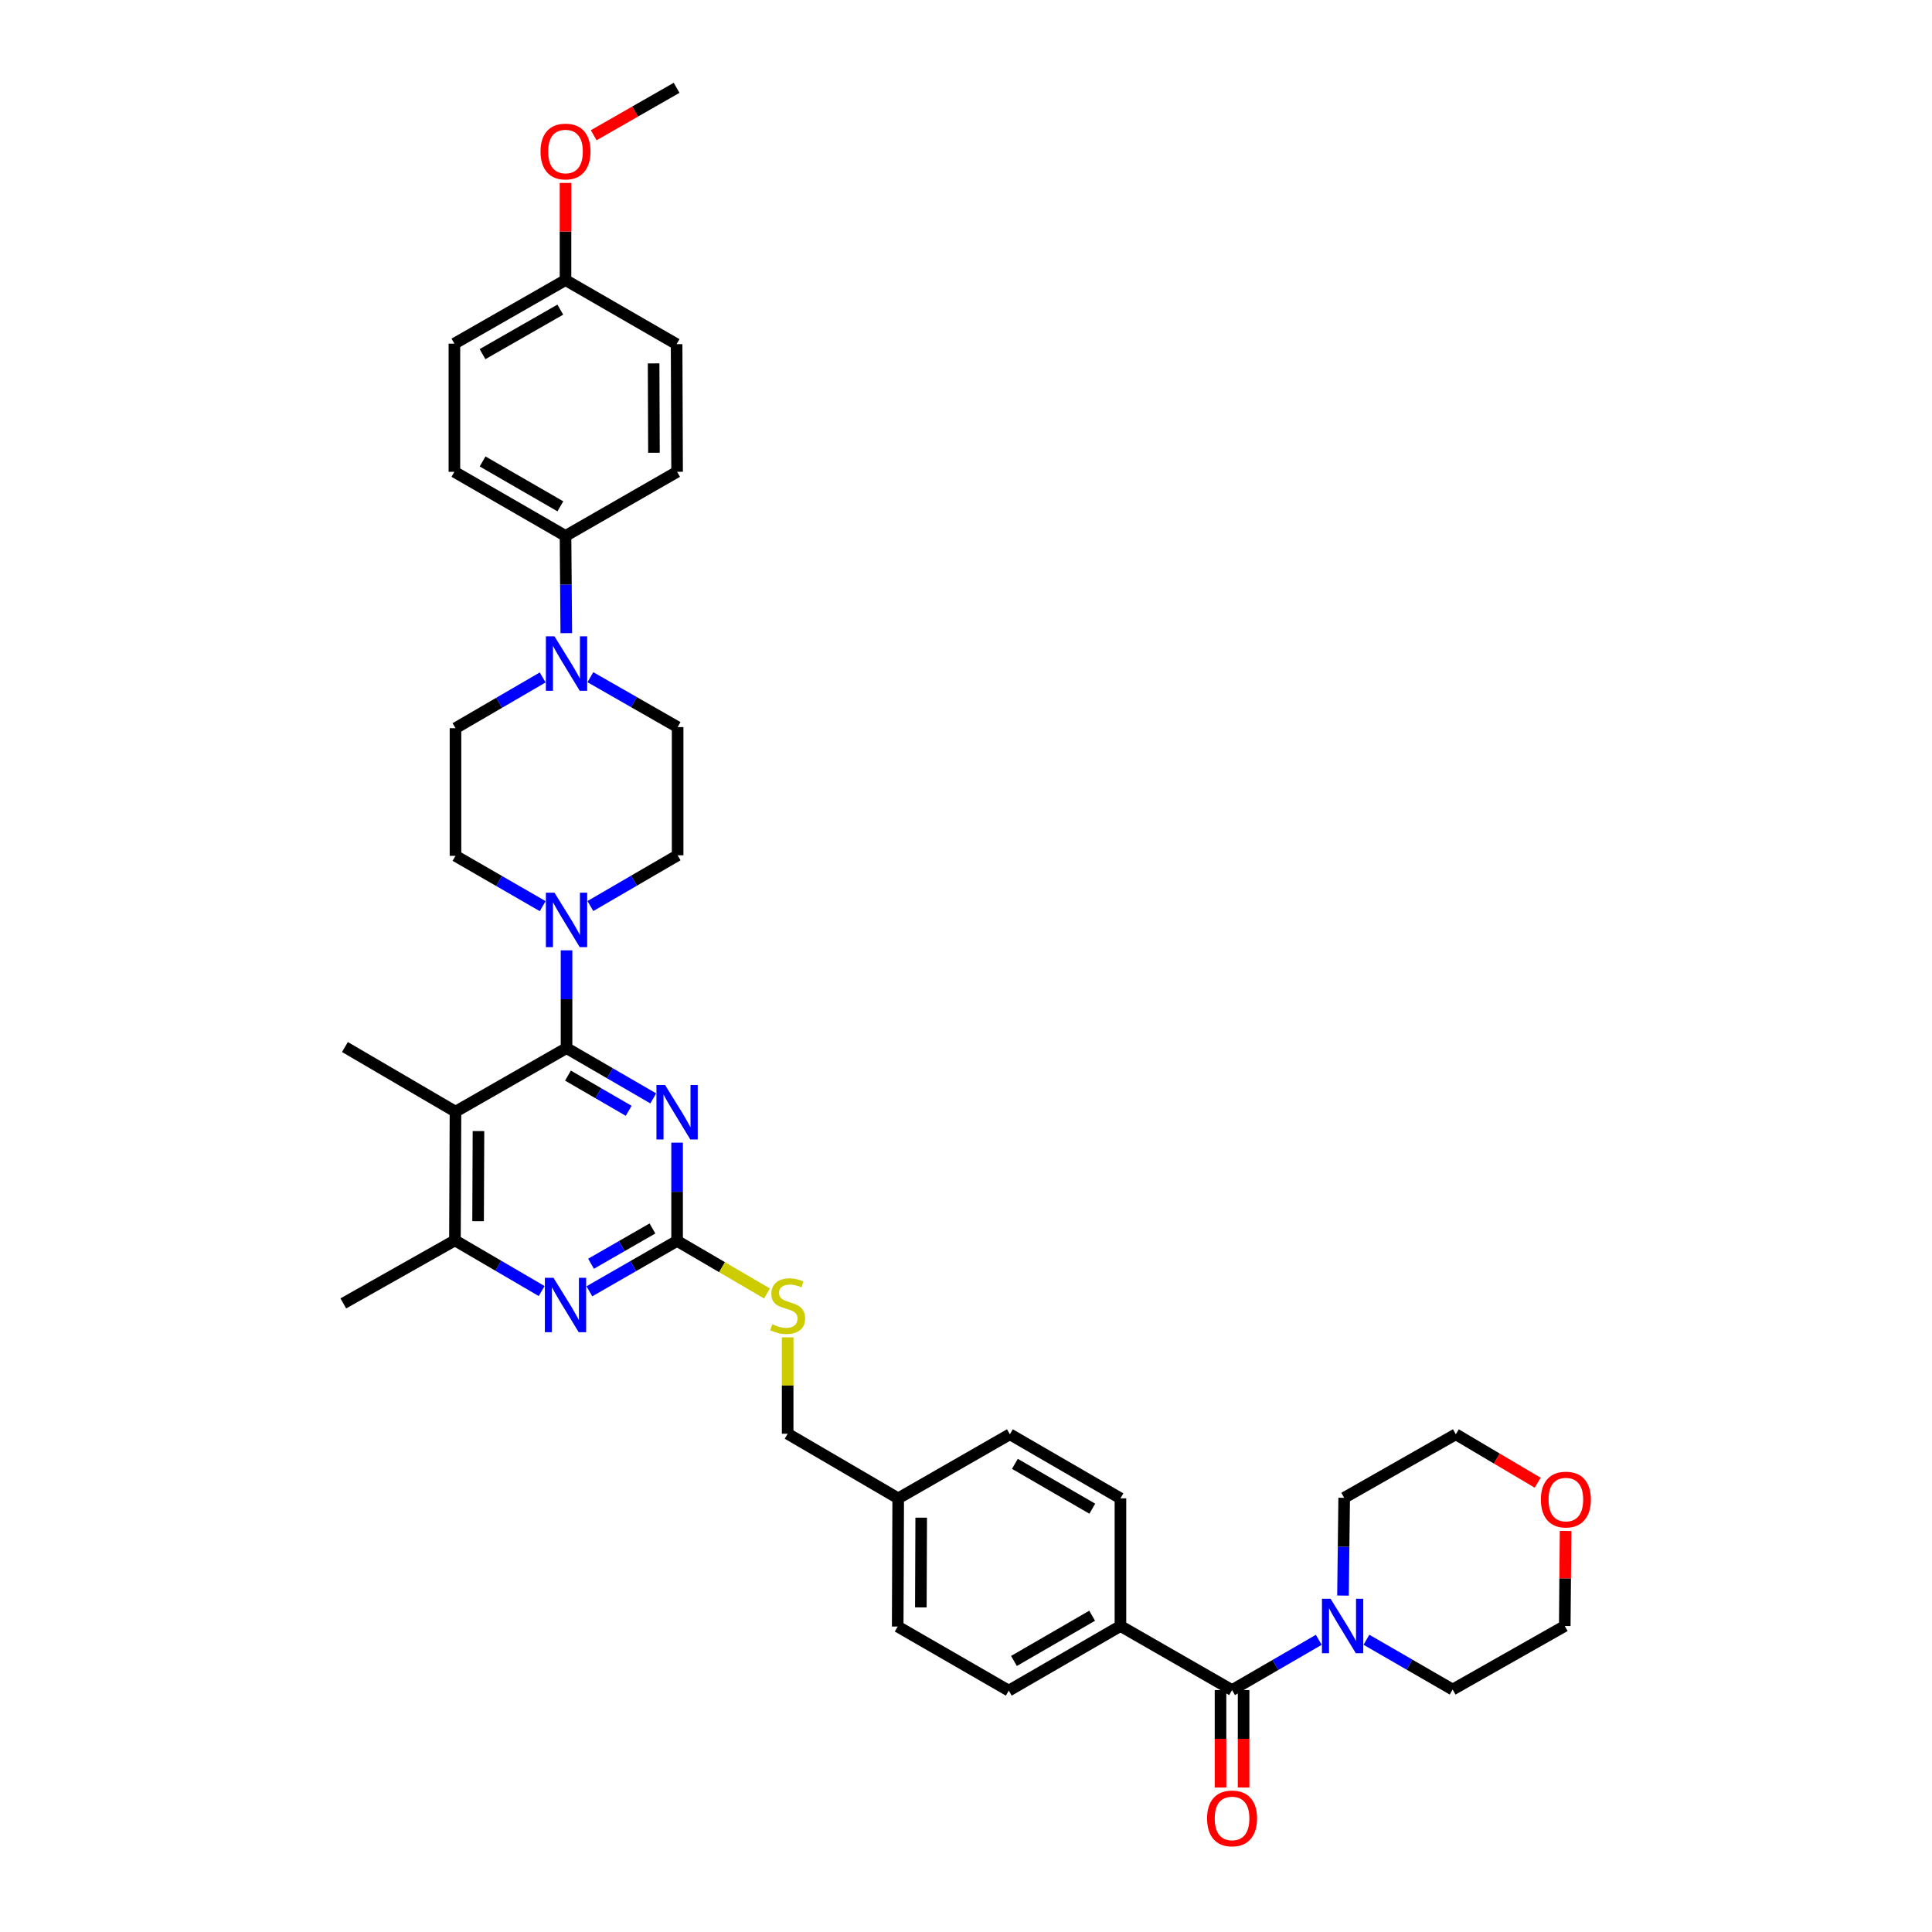 <?xml version='1.0' encoding='iso-8859-1'?>
<svg version='1.1' baseProfile='full'
              xmlns='http://www.w3.org/2000/svg'
                      xmlns:rdkit='http://www.rdkit.org/xml'
                      xmlns:xlink='http://www.w3.org/1999/xlink'
                  xml:space='preserve'
width='1000px' height='1000px' viewBox='0 0 1000 1000'>
<!-- END OF HEADER -->
<rect style='opacity:1.0;fill:#FFFFFF;stroke:none' width='1000' height='1000' x='0' y='0'> </rect>
<path class='bond-0' d='M 293.237,542.498 L 315.68,555.513' style='fill:none;fill-rule:evenodd;stroke:#000000;stroke-width:6px;stroke-linecap:butt;stroke-linejoin:miter;stroke-opacity:1' />
<path class='bond-0' d='M 315.68,555.513 L 338.122,568.528' style='fill:none;fill-rule:evenodd;stroke:#0000FF;stroke-width:6px;stroke-linecap:butt;stroke-linejoin:miter;stroke-opacity:1' />
<path class='bond-0' d='M 293.98,556.731 L 309.69,565.842' style='fill:none;fill-rule:evenodd;stroke:#000000;stroke-width:6px;stroke-linecap:butt;stroke-linejoin:miter;stroke-opacity:1' />
<path class='bond-0' d='M 309.69,565.842 L 325.4,574.952' style='fill:none;fill-rule:evenodd;stroke:#0000FF;stroke-width:6px;stroke-linecap:butt;stroke-linejoin:miter;stroke-opacity:1' />
<path class='bond-1' d='M 293.237,542.498 L 235.76,575.399' style='fill:none;fill-rule:evenodd;stroke:#000000;stroke-width:6px;stroke-linecap:butt;stroke-linejoin:miter;stroke-opacity:1' />
<path class='bond-3' d='M 293.237,542.498 L 293.237,517.196' style='fill:none;fill-rule:evenodd;stroke:#000000;stroke-width:6px;stroke-linecap:butt;stroke-linejoin:miter;stroke-opacity:1' />
<path class='bond-3' d='M 293.237,517.196 L 293.237,491.893' style='fill:none;fill-rule:evenodd;stroke:#0000FF;stroke-width:6px;stroke-linecap:butt;stroke-linejoin:miter;stroke-opacity:1' />
<path class='bond-2' d='M 350.462,591.438 L 350.462,616.867' style='fill:none;fill-rule:evenodd;stroke:#0000FF;stroke-width:6px;stroke-linecap:butt;stroke-linejoin:miter;stroke-opacity:1' />
<path class='bond-2' d='M 350.462,616.867 L 350.462,642.295' style='fill:none;fill-rule:evenodd;stroke:#000000;stroke-width:6px;stroke-linecap:butt;stroke-linejoin:miter;stroke-opacity:1' />
<path class='bond-6' d='M 235.76,575.399 L 235.475,642.017' style='fill:none;fill-rule:evenodd;stroke:#000000;stroke-width:6px;stroke-linecap:butt;stroke-linejoin:miter;stroke-opacity:1' />
<path class='bond-6' d='M 247.657,585.443 L 247.457,632.075' style='fill:none;fill-rule:evenodd;stroke:#000000;stroke-width:6px;stroke-linecap:butt;stroke-linejoin:miter;stroke-opacity:1' />
<path class='bond-24' d='M 235.76,575.399 L 178.535,541.941' style='fill:none;fill-rule:evenodd;stroke:#000000;stroke-width:6px;stroke-linecap:butt;stroke-linejoin:miter;stroke-opacity:1' />
<path class='bond-11' d='M 350.462,642.295 L 373.729,655.896' style='fill:none;fill-rule:evenodd;stroke:#000000;stroke-width:6px;stroke-linecap:butt;stroke-linejoin:miter;stroke-opacity:1' />
<path class='bond-11' d='M 373.729,655.896 L 396.996,669.497' style='fill:none;fill-rule:evenodd;stroke:#CCCC00;stroke-width:6px;stroke-linecap:butt;stroke-linejoin:miter;stroke-opacity:1' />
<path class='bond-38' d='M 350.462,642.295 L 327.76,655.335' style='fill:none;fill-rule:evenodd;stroke:#000000;stroke-width:6px;stroke-linecap:butt;stroke-linejoin:miter;stroke-opacity:1' />
<path class='bond-38' d='M 327.76,655.335 L 305.058,668.374' style='fill:none;fill-rule:evenodd;stroke:#0000FF;stroke-width:6px;stroke-linecap:butt;stroke-linejoin:miter;stroke-opacity:1' />
<path class='bond-38' d='M 337.705,635.853 L 321.813,644.981' style='fill:none;fill-rule:evenodd;stroke:#000000;stroke-width:6px;stroke-linecap:butt;stroke-linejoin:miter;stroke-opacity:1' />
<path class='bond-38' d='M 321.813,644.981 L 305.922,654.109' style='fill:none;fill-rule:evenodd;stroke:#0000FF;stroke-width:6px;stroke-linecap:butt;stroke-linejoin:miter;stroke-opacity:1' />
<path class='bond-12' d='M 280.892,469.022 L 258.326,456' style='fill:none;fill-rule:evenodd;stroke:#0000FF;stroke-width:6px;stroke-linecap:butt;stroke-linejoin:miter;stroke-opacity:1' />
<path class='bond-12' d='M 258.326,456 L 235.76,442.979' style='fill:none;fill-rule:evenodd;stroke:#000000;stroke-width:6px;stroke-linecap:butt;stroke-linejoin:miter;stroke-opacity:1' />
<path class='bond-13' d='M 305.586,468.963 L 328.164,455.832' style='fill:none;fill-rule:evenodd;stroke:#0000FF;stroke-width:6px;stroke-linecap:butt;stroke-linejoin:miter;stroke-opacity:1' />
<path class='bond-13' d='M 328.164,455.832 L 350.741,442.7' style='fill:none;fill-rule:evenodd;stroke:#000000;stroke-width:6px;stroke-linecap:butt;stroke-linejoin:miter;stroke-opacity:1' />
<path class='bond-4' d='M 280.363,668.254 L 257.919,655.135' style='fill:none;fill-rule:evenodd;stroke:#0000FF;stroke-width:6px;stroke-linecap:butt;stroke-linejoin:miter;stroke-opacity:1' />
<path class='bond-4' d='M 257.919,655.135 L 235.475,642.017' style='fill:none;fill-rule:evenodd;stroke:#000000;stroke-width:6px;stroke-linecap:butt;stroke-linejoin:miter;stroke-opacity:1' />
<path class='bond-5' d='M 637.709,874.784 L 579.94,841.618' style='fill:none;fill-rule:evenodd;stroke:#000000;stroke-width:6px;stroke-linecap:butt;stroke-linejoin:miter;stroke-opacity:1' />
<path class='bond-8' d='M 637.709,874.784 L 660.152,861.777' style='fill:none;fill-rule:evenodd;stroke:#000000;stroke-width:6px;stroke-linecap:butt;stroke-linejoin:miter;stroke-opacity:1' />
<path class='bond-8' d='M 660.152,861.777 L 682.594,848.77' style='fill:none;fill-rule:evenodd;stroke:#0000FF;stroke-width:6px;stroke-linecap:butt;stroke-linejoin:miter;stroke-opacity:1' />
<path class='bond-16' d='M 631.739,874.784 L 631.739,900.004' style='fill:none;fill-rule:evenodd;stroke:#000000;stroke-width:6px;stroke-linecap:butt;stroke-linejoin:miter;stroke-opacity:1' />
<path class='bond-16' d='M 631.739,900.004 L 631.739,925.223' style='fill:none;fill-rule:evenodd;stroke:#FF0000;stroke-width:6px;stroke-linecap:butt;stroke-linejoin:miter;stroke-opacity:1' />
<path class='bond-16' d='M 643.679,874.784 L 643.679,900.004' style='fill:none;fill-rule:evenodd;stroke:#000000;stroke-width:6px;stroke-linecap:butt;stroke-linejoin:miter;stroke-opacity:1' />
<path class='bond-16' d='M 643.679,900.004 L 643.679,925.223' style='fill:none;fill-rule:evenodd;stroke:#FF0000;stroke-width:6px;stroke-linecap:butt;stroke-linejoin:miter;stroke-opacity:1' />
<path class='bond-33' d='M 235.475,642.017 L 177.692,674.639' style='fill:none;fill-rule:evenodd;stroke:#000000;stroke-width:6px;stroke-linecap:butt;stroke-linejoin:miter;stroke-opacity:1' />
<path class='bond-7' d='M 305.579,350.519 L 328.16,363.434' style='fill:none;fill-rule:evenodd;stroke:#0000FF;stroke-width:6px;stroke-linecap:butt;stroke-linejoin:miter;stroke-opacity:1' />
<path class='bond-7' d='M 328.16,363.434 L 350.741,376.348' style='fill:none;fill-rule:evenodd;stroke:#000000;stroke-width:6px;stroke-linecap:butt;stroke-linejoin:miter;stroke-opacity:1' />
<path class='bond-10' d='M 293.111,327.72 L 292.909,302.556' style='fill:none;fill-rule:evenodd;stroke:#0000FF;stroke-width:6px;stroke-linecap:butt;stroke-linejoin:miter;stroke-opacity:1' />
<path class='bond-10' d='M 292.909,302.556 L 292.706,277.393' style='fill:none;fill-rule:evenodd;stroke:#000000;stroke-width:6px;stroke-linecap:butt;stroke-linejoin:miter;stroke-opacity:1' />
<path class='bond-37' d='M 280.888,350.647 L 258.324,363.78' style='fill:none;fill-rule:evenodd;stroke:#0000FF;stroke-width:6px;stroke-linecap:butt;stroke-linejoin:miter;stroke-opacity:1' />
<path class='bond-37' d='M 258.324,363.78 L 235.76,376.912' style='fill:none;fill-rule:evenodd;stroke:#000000;stroke-width:6px;stroke-linecap:butt;stroke-linejoin:miter;stroke-opacity:1' />
<path class='bond-30' d='M 695.128,825.87 L 695.439,800.568' style='fill:none;fill-rule:evenodd;stroke:#0000FF;stroke-width:6px;stroke-linecap:butt;stroke-linejoin:miter;stroke-opacity:1' />
<path class='bond-30' d='M 695.439,800.568 L 695.75,775.266' style='fill:none;fill-rule:evenodd;stroke:#000000;stroke-width:6px;stroke-linecap:butt;stroke-linejoin:miter;stroke-opacity:1' />
<path class='bond-31' d='M 707.264,848.739 L 729.572,861.622' style='fill:none;fill-rule:evenodd;stroke:#0000FF;stroke-width:6px;stroke-linecap:butt;stroke-linejoin:miter;stroke-opacity:1' />
<path class='bond-31' d='M 729.572,861.622 L 751.88,874.506' style='fill:none;fill-rule:evenodd;stroke:#000000;stroke-width:6px;stroke-linecap:butt;stroke-linejoin:miter;stroke-opacity:1' />
<path class='bond-9' d='M 579.94,841.618 L 522.138,875.063' style='fill:none;fill-rule:evenodd;stroke:#000000;stroke-width:6px;stroke-linecap:butt;stroke-linejoin:miter;stroke-opacity:1' />
<path class='bond-9' d='M 565.29,836.3 L 524.828,859.712' style='fill:none;fill-rule:evenodd;stroke:#000000;stroke-width:6px;stroke-linecap:butt;stroke-linejoin:miter;stroke-opacity:1' />
<path class='bond-40' d='M 579.94,841.618 L 579.94,775.544' style='fill:none;fill-rule:evenodd;stroke:#000000;stroke-width:6px;stroke-linecap:butt;stroke-linejoin:miter;stroke-opacity:1' />
<path class='bond-18' d='M 292.706,277.393 L 235.196,244.207' style='fill:none;fill-rule:evenodd;stroke:#000000;stroke-width:6px;stroke-linecap:butt;stroke-linejoin:miter;stroke-opacity:1' />
<path class='bond-18' d='M 290.047,262.074 L 249.79,238.843' style='fill:none;fill-rule:evenodd;stroke:#000000;stroke-width:6px;stroke-linecap:butt;stroke-linejoin:miter;stroke-opacity:1' />
<path class='bond-19' d='M 292.706,277.393 L 350.462,244.207' style='fill:none;fill-rule:evenodd;stroke:#000000;stroke-width:6px;stroke-linecap:butt;stroke-linejoin:miter;stroke-opacity:1' />
<path class='bond-22' d='M 407.687,692.211 L 407.687,717.155' style='fill:none;fill-rule:evenodd;stroke:#CCCC00;stroke-width:6px;stroke-linecap:butt;stroke-linejoin:miter;stroke-opacity:1' />
<path class='bond-22' d='M 407.687,717.155 L 407.687,742.099' style='fill:none;fill-rule:evenodd;stroke:#000000;stroke-width:6px;stroke-linecap:butt;stroke-linejoin:miter;stroke-opacity:1' />
<path class='bond-14' d='M 235.76,442.979 L 235.76,376.912' style='fill:none;fill-rule:evenodd;stroke:#000000;stroke-width:6px;stroke-linecap:butt;stroke-linejoin:miter;stroke-opacity:1' />
<path class='bond-15' d='M 350.741,442.7 L 350.741,376.348' style='fill:none;fill-rule:evenodd;stroke:#000000;stroke-width:6px;stroke-linecap:butt;stroke-linejoin:miter;stroke-opacity:1' />
<path class='bond-17' d='M 795.902,767.454 L 774.717,754.916' style='fill:none;fill-rule:evenodd;stroke:#FF0000;stroke-width:6px;stroke-linecap:butt;stroke-linejoin:miter;stroke-opacity:1' />
<path class='bond-17' d='M 774.717,754.916 L 753.532,742.378' style='fill:none;fill-rule:evenodd;stroke:#000000;stroke-width:6px;stroke-linecap:butt;stroke-linejoin:miter;stroke-opacity:1' />
<path class='bond-41' d='M 810.348,792.412 L 810.132,817.015' style='fill:none;fill-rule:evenodd;stroke:#FF0000;stroke-width:6px;stroke-linecap:butt;stroke-linejoin:miter;stroke-opacity:1' />
<path class='bond-41' d='M 810.132,817.015 L 809.915,841.618' style='fill:none;fill-rule:evenodd;stroke:#000000;stroke-width:6px;stroke-linecap:butt;stroke-linejoin:miter;stroke-opacity:1' />
<path class='bond-28' d='M 235.196,244.207 L 235.196,177.874' style='fill:none;fill-rule:evenodd;stroke:#000000;stroke-width:6px;stroke-linecap:butt;stroke-linejoin:miter;stroke-opacity:1' />
<path class='bond-29' d='M 350.462,244.207 L 350.21,178.14' style='fill:none;fill-rule:evenodd;stroke:#000000;stroke-width:6px;stroke-linecap:butt;stroke-linejoin:miter;stroke-opacity:1' />
<path class='bond-29' d='M 338.485,234.342 L 338.308,188.095' style='fill:none;fill-rule:evenodd;stroke:#000000;stroke-width:6px;stroke-linecap:butt;stroke-linejoin:miter;stroke-opacity:1' />
<path class='bond-20' d='M 522.138,875.063 L 464.647,841.897' style='fill:none;fill-rule:evenodd;stroke:#000000;stroke-width:6px;stroke-linecap:butt;stroke-linejoin:miter;stroke-opacity:1' />
<path class='bond-21' d='M 579.94,775.544 L 522.715,742.378' style='fill:none;fill-rule:evenodd;stroke:#000000;stroke-width:6px;stroke-linecap:butt;stroke-linejoin:miter;stroke-opacity:1' />
<path class='bond-21' d='M 565.369,780.899 L 525.311,757.683' style='fill:none;fill-rule:evenodd;stroke:#000000;stroke-width:6px;stroke-linecap:butt;stroke-linejoin:miter;stroke-opacity:1' />
<path class='bond-23' d='M 407.687,742.099 L 464.912,775.544' style='fill:none;fill-rule:evenodd;stroke:#000000;stroke-width:6px;stroke-linecap:butt;stroke-linejoin:miter;stroke-opacity:1' />
<path class='bond-26' d='M 464.912,775.544 L 522.715,742.378' style='fill:none;fill-rule:evenodd;stroke:#000000;stroke-width:6px;stroke-linecap:butt;stroke-linejoin:miter;stroke-opacity:1' />
<path class='bond-27' d='M 464.912,775.544 L 464.647,841.897' style='fill:none;fill-rule:evenodd;stroke:#000000;stroke-width:6px;stroke-linecap:butt;stroke-linejoin:miter;stroke-opacity:1' />
<path class='bond-27' d='M 476.812,785.545 L 476.627,831.991' style='fill:none;fill-rule:evenodd;stroke:#000000;stroke-width:6px;stroke-linecap:butt;stroke-linejoin:miter;stroke-opacity:1' />
<path class='bond-25' d='M 292.706,144.967 L 350.21,178.14' style='fill:none;fill-rule:evenodd;stroke:#000000;stroke-width:6px;stroke-linecap:butt;stroke-linejoin:miter;stroke-opacity:1' />
<path class='bond-32' d='M 292.706,144.967 L 292.706,119.83' style='fill:none;fill-rule:evenodd;stroke:#000000;stroke-width:6px;stroke-linecap:butt;stroke-linejoin:miter;stroke-opacity:1' />
<path class='bond-32' d='M 292.706,119.83 L 292.706,94.694' style='fill:none;fill-rule:evenodd;stroke:#FF0000;stroke-width:6px;stroke-linecap:butt;stroke-linejoin:miter;stroke-opacity:1' />
<path class='bond-39' d='M 292.706,144.967 L 235.196,177.874' style='fill:none;fill-rule:evenodd;stroke:#000000;stroke-width:6px;stroke-linecap:butt;stroke-linejoin:miter;stroke-opacity:1' />
<path class='bond-39' d='M 290.01,160.266 L 249.753,183.301' style='fill:none;fill-rule:evenodd;stroke:#000000;stroke-width:6px;stroke-linecap:butt;stroke-linejoin:miter;stroke-opacity:1' />
<path class='bond-35' d='M 695.75,775.266 L 753.532,742.378' style='fill:none;fill-rule:evenodd;stroke:#000000;stroke-width:6px;stroke-linecap:butt;stroke-linejoin:miter;stroke-opacity:1' />
<path class='bond-34' d='M 751.88,874.506 L 809.915,841.618' style='fill:none;fill-rule:evenodd;stroke:#000000;stroke-width:6px;stroke-linecap:butt;stroke-linejoin:miter;stroke-opacity:1' />
<path class='bond-36' d='M 307.297,69.997 L 328.754,57.726' style='fill:none;fill-rule:evenodd;stroke:#FF0000;stroke-width:6px;stroke-linecap:butt;stroke-linejoin:miter;stroke-opacity:1' />
<path class='bond-36' d='M 328.754,57.726 L 350.21,45.455' style='fill:none;fill-rule:evenodd;stroke:#000000;stroke-width:6px;stroke-linecap:butt;stroke-linejoin:miter;stroke-opacity:1' />
<path  class='atom-1' d='M 344.234 561.595
L 353.467 576.52
Q 354.382 577.992, 355.855 580.659
Q 357.328 583.326, 357.407 583.485
L 357.407 561.595
L 361.148 561.595
L 361.148 589.773
L 357.288 589.773
L 347.378 573.455
Q 346.224 571.545, 344.99 569.356
Q 343.796 567.167, 343.438 566.49
L 343.438 589.773
L 339.776 589.773
L 339.776 561.595
L 344.234 561.595
' fill='#0000FF'/>
<path  class='atom-4' d='M 287.008 462.056
L 296.242 476.981
Q 297.157 478.454, 298.63 481.12
Q 300.103 483.787, 300.182 483.946
L 300.182 462.056
L 303.923 462.056
L 303.923 490.234
L 300.063 490.234
L 290.153 473.917
Q 288.998 472.006, 287.765 469.817
Q 286.571 467.628, 286.212 466.952
L 286.212 490.234
L 282.551 490.234
L 282.551 462.056
L 287.008 462.056
' fill='#0000FF'/>
<path  class='atom-5' d='M 286.478 661.379
L 295.711 676.304
Q 296.627 677.777, 298.099 680.443
Q 299.572 683.11, 299.651 683.269
L 299.651 661.379
L 303.393 661.379
L 303.393 689.557
L 299.532 689.557
L 289.622 673.239
Q 288.468 671.329, 287.234 669.14
Q 286.04 666.951, 285.682 666.274
L 285.682 689.557
L 282.02 689.557
L 282.02 661.379
L 286.478 661.379
' fill='#0000FF'/>
<path  class='atom-8' d='M 287.008 329.371
L 296.242 344.296
Q 297.157 345.769, 298.63 348.435
Q 300.103 351.102, 300.182 351.261
L 300.182 329.371
L 303.923 329.371
L 303.923 357.549
L 300.063 357.549
L 290.153 341.232
Q 288.998 339.321, 287.765 337.132
Q 286.571 334.943, 286.212 334.267
L 286.212 357.549
L 282.551 357.549
L 282.551 329.371
L 287.008 329.371
' fill='#0000FF'/>
<path  class='atom-9' d='M 688.705 827.529
L 697.939 842.454
Q 698.854 843.926, 700.327 846.593
Q 701.799 849.26, 701.879 849.419
L 701.879 827.529
L 705.62 827.529
L 705.62 855.707
L 701.76 855.707
L 691.85 839.389
Q 690.695 837.479, 689.462 835.29
Q 688.268 833.101, 687.909 832.424
L 687.909 855.707
L 684.248 855.707
L 684.248 827.529
L 688.705 827.529
' fill='#0000FF'/>
<path  class='atom-12' d='M 399.727 685.418
Q 400.046 685.537, 401.359 686.095
Q 402.673 686.652, 404.105 687.01
Q 405.578 687.328, 407.011 687.328
Q 409.677 687.328, 411.23 686.055
Q 412.782 684.741, 412.782 682.473
Q 412.782 680.921, 411.986 679.966
Q 411.23 679.01, 410.036 678.493
Q 408.842 677.976, 406.852 677.379
Q 404.344 676.622, 402.832 675.906
Q 401.359 675.19, 400.285 673.677
Q 399.25 672.165, 399.25 669.618
Q 399.25 666.075, 401.638 663.886
Q 404.066 661.698, 408.842 661.698
Q 412.105 661.698, 415.806 663.25
L 414.891 666.314
Q 411.508 664.921, 408.961 664.921
Q 406.215 664.921, 404.702 666.075
Q 403.19 667.19, 403.23 669.14
Q 403.23 670.652, 403.986 671.568
Q 404.782 672.483, 405.896 673.001
Q 407.051 673.518, 408.961 674.115
Q 411.508 674.911, 413.02 675.707
Q 414.533 676.503, 415.607 678.135
Q 416.722 679.727, 416.722 682.473
Q 416.722 686.373, 414.095 688.483
Q 411.508 690.552, 407.17 690.552
Q 404.663 690.552, 402.752 689.995
Q 400.882 689.478, 398.653 688.562
L 399.727 685.418
' fill='#CCCC00'/>
<path  class='atom-17' d='M 624.774 941.21
Q 624.774 934.444, 628.117 930.663
Q 631.46 926.882, 637.709 926.882
Q 643.957 926.882, 647.301 930.663
Q 650.644 934.444, 650.644 941.21
Q 650.644 948.055, 647.261 951.956
Q 643.878 955.816, 637.709 955.816
Q 631.5 955.816, 628.117 951.956
Q 624.774 948.095, 624.774 941.21
M 637.709 952.632
Q 642.007 952.632, 644.316 949.767
Q 646.664 946.861, 646.664 941.21
Q 646.664 935.678, 644.316 932.892
Q 642.007 930.066, 637.709 930.066
Q 633.411 930.066, 631.062 932.852
Q 628.754 935.638, 628.754 941.21
Q 628.754 946.901, 631.062 949.767
Q 633.411 952.632, 637.709 952.632
' fill='#FF0000'/>
<path  class='atom-18' d='M 797.557 776.168
Q 797.557 769.402, 800.9 765.621
Q 804.243 761.84, 810.492 761.84
Q 816.74 761.84, 820.084 765.621
Q 823.427 769.402, 823.427 776.168
Q 823.427 783.013, 820.044 786.914
Q 816.661 790.774, 810.492 790.774
Q 804.283 790.774, 800.9 786.914
Q 797.557 783.053, 797.557 776.168
M 810.492 787.59
Q 814.79 787.59, 817.099 784.725
Q 819.447 781.819, 819.447 776.168
Q 819.447 770.636, 817.099 767.85
Q 814.79 765.024, 810.492 765.024
Q 806.194 765.024, 803.845 767.81
Q 801.537 770.596, 801.537 776.168
Q 801.537 781.859, 803.845 784.725
Q 806.194 787.59, 810.492 787.59
' fill='#FF0000'/>
<path  class='atom-33' d='M 279.772 78.422
Q 279.772 71.656, 283.115 67.875
Q 286.458 64.094, 292.706 64.094
Q 298.955 64.094, 302.298 67.875
Q 305.641 71.656, 305.641 78.422
Q 305.641 85.267, 302.258 89.168
Q 298.875 93.028, 292.706 93.028
Q 286.498 93.028, 283.115 89.168
Q 279.772 85.307, 279.772 78.422
M 292.706 89.844
Q 297.005 89.844, 299.313 86.979
Q 301.661 84.073, 301.661 78.422
Q 301.661 72.89, 299.313 70.104
Q 297.005 67.278, 292.706 67.278
Q 288.408 67.278, 286.06 70.064
Q 283.752 72.85, 283.752 78.422
Q 283.752 84.113, 286.06 86.979
Q 288.408 89.844, 292.706 89.844
' fill='#FF0000'/>
</svg>

